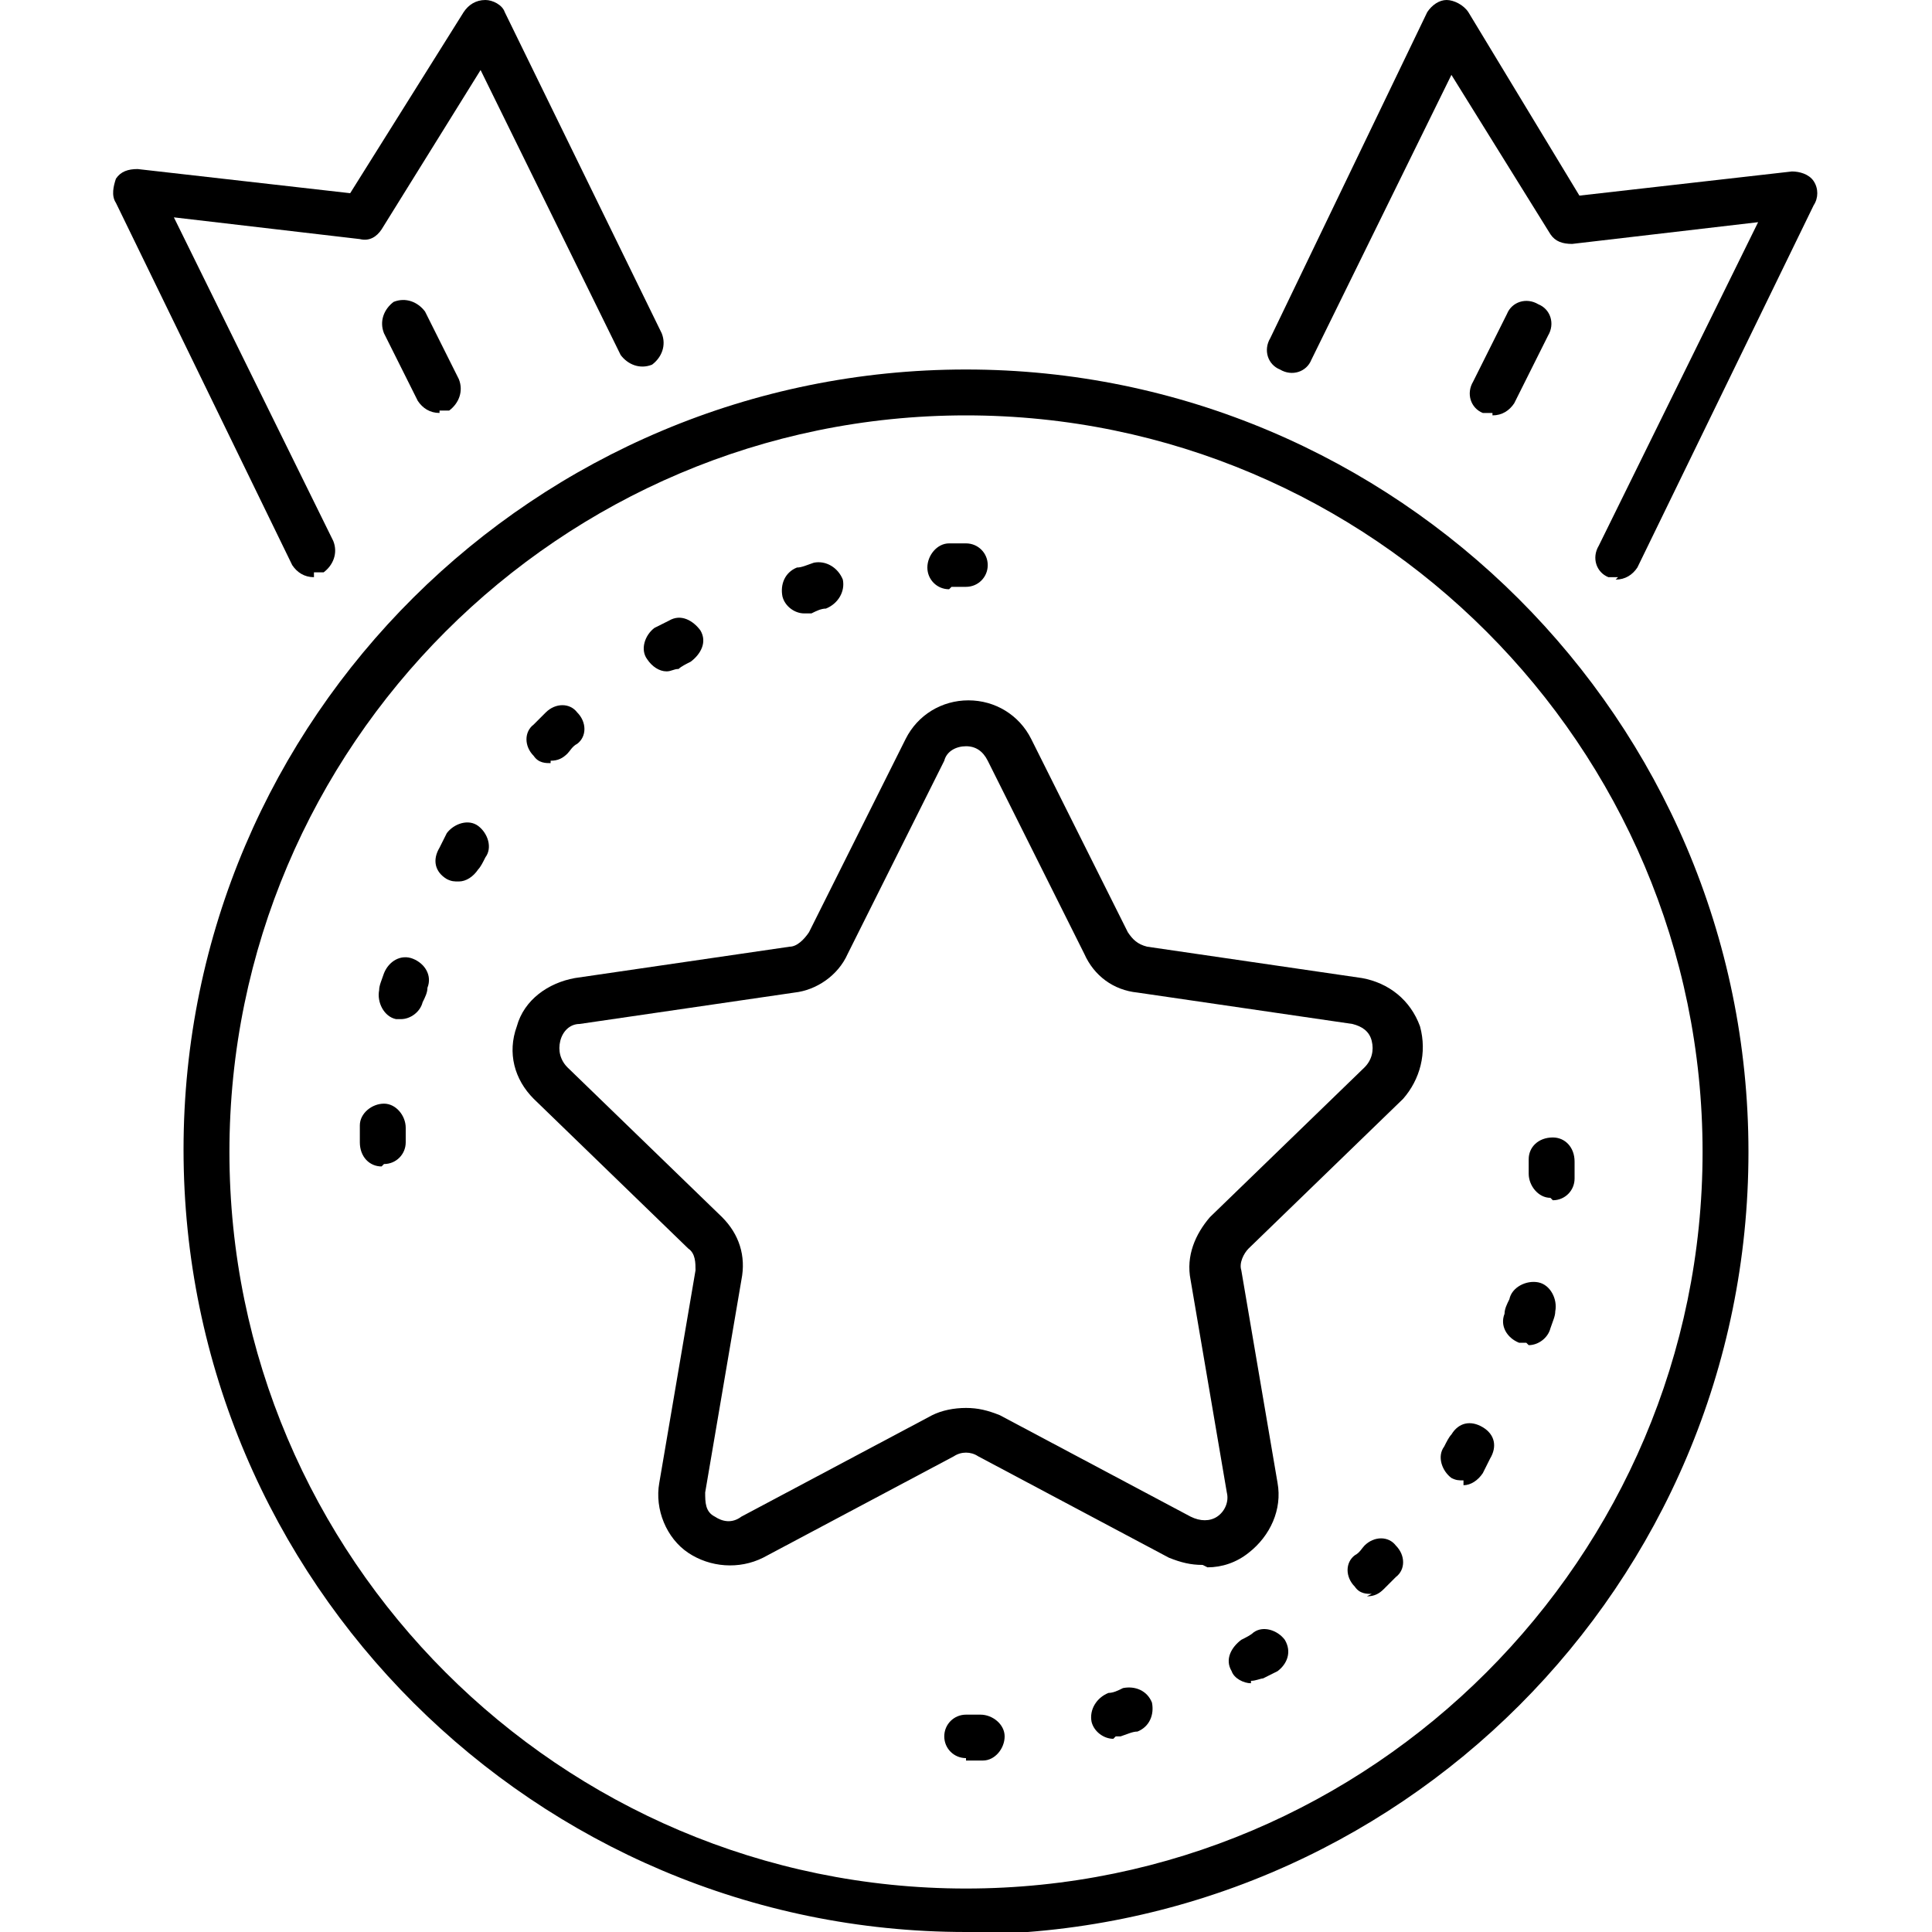 <svg id="_レイヤー_1" data-name="レイヤー 1" xmlns="http://www.w3.org/2000/svg" version="1.1" viewBox="0 0 80 80"><defs><style>.cls-1{fill:#000;stroke-width:0}</style></defs><path class="cls-1" d="M40 80C22.2 80 7.6 65.5 7.6 47.6S22.2 15.3 40 15.3s32.4 14.5 32.4 32.4S57.9 80.1 40 80.1Zm0-62.8c-16.8 0-30.5 13.7-30.5 30.5S23.2 78.2 40 78.2s30.5-13.7 30.5-30.5S56.8 17.2 40 17.2Z"/><path class="cls-1" d="M49.8 64.8c-.5 0-.9-.1-1.4-.3l-7.9-4.2c-.3-.2-.7-.2-1 0l-7.9 4.2c-1 .5-2.2.4-3.1-.2s-1.4-1.8-1.2-2.9l1.5-8.8c0-.3 0-.7-.3-.9l-6.4-6.2c-.8-.8-1.1-1.9-.7-3 .3-1.1 1.3-1.8 2.4-2l8.9-1.3c.3 0 .6-.3.8-.6l4-8c.5-1 1.5-1.6 2.6-1.6s2.1.6 2.6 1.6l4 8c.2.3.4.5.8.6l8.9 1.3c1.1.2 2 .9 2.4 2 .3 1.1 0 2.2-.7 3l-6.4 6.2c-.2.2-.4.6-.3.9l1.5 8.8c.2 1.1-.3 2.2-1.2 2.9-.5.4-1.1.6-1.7.6ZM40 58.3c.5 0 .9.1 1.4.3l7.9 4.2c.4.2.8.2 1.1 0 .3-.2.5-.6.4-1L49.3 53c-.2-1 .2-1.9.8-2.6l6.4-6.2c.3-.3.4-.7.3-1.1-.1-.4-.4-.6-.8-.7l-8.9-1.3c-1-.1-1.8-.7-2.2-1.6l-4-8c-.2-.4-.5-.6-.9-.6s-.8.2-.9.6l-4 8c-.4.9-1.3 1.5-2.2 1.6L24 42.4c-.4 0-.7.3-.8.7-.1.4 0 .8.3 1.1l6.4 6.2c.7.7 1 1.6.8 2.6l-1.5 8.8c0 .4 0 .8.4 1 .3.2.7.3 1.1 0l7.9-4.2c.4-.2.9-.3 1.4-.3ZM13 23.9c-.4 0-.7-.2-.9-.5l-7.3-15c-.2-.3-.1-.7 0-1 .2-.3.5-.4.9-.4l8.8 1L19.2.5c.2-.3.5-.5.9-.5.3 0 .7.2.8.5l6.5 13.3c.2.5 0 1-.4 1.3-.5.2-1 0-1.3-.4L19.9 2.9l-4.1 6.6c-.2.3-.5.5-.9.4L7.2 9l6.6 13.4c.2.5 0 1-.4 1.3H13Z"/><path class="cls-1" d="M18.2 17.1c-.4 0-.7-.2-.9-.5l-1.4-2.8c-.2-.5 0-1 .4-1.3.5-.2 1 0 1.3.4l1.4 2.8c.2.5 0 1-.4 1.3h-.4ZM40 72.8c-.5 0-.9-.4-.9-.9s.4-.9.9-.9h.6c.5 0 1 .4 1 .9s-.4 1-.9 1H40Zm6.1-.8c-.4 0-.8-.3-.9-.7-.1-.5.2-1 .7-1.2.2 0 .4-.1.6-.2.5-.1 1 .1 1.2.6.1.5-.1 1-.6 1.2-.2 0-.4.1-.7.2h-.2Zm5.7-2.3c-.3 0-.7-.2-.8-.5-.3-.5 0-1 .4-1.3.2-.1.4-.2.5-.3.4-.3 1-.1 1.3.3.3.5.1 1-.3 1.3l-.6.3c-.1 0-.3.1-.5.1Zm5-3.7c-.2 0-.5 0-.7-.3-.4-.4-.4-1 0-1.3.2-.1.3-.3.4-.4.4-.4 1-.4 1.3 0 .4.4.4 1 0 1.3l-.5.5c-.2.2-.4.3-.7.3Zm3.8-4.7c-.2 0-.3 0-.5-.1-.4-.3-.6-.9-.3-1.3.1-.2.2-.4.3-.5.3-.5.8-.6 1.3-.3s.6.8.3 1.3l-.3.6c-.2.3-.5.5-.8.5Zm2.6-5.7h-.3c-.5-.2-.8-.7-.6-1.2 0-.2.1-.4.2-.6.1-.5.7-.8 1.2-.7.5.1.8.7.7 1.2 0 .2-.1.4-.2.7-.1.4-.5.7-.9.7Zm1-6c-.5 0-.9-.5-.9-1V48c0-.5.4-.9 1-.9.5 0 .9.4.9 1v.7c0 .5-.4.9-.9.9Zm-48.4-1.3c-.5 0-.9-.4-.9-1v-.7c0-.5.5-.9 1-.9s.9.5.9 1v.6c0 .5-.4.9-.9.9Zm.9-6.1h-.3c-.5-.1-.8-.7-.7-1.2 0-.2.1-.4.2-.7.2-.5.7-.8 1.2-.6.5.2.8.7.6 1.2 0 .2-.1.4-.2.6-.1.4-.5.7-.9.7Zm2.3-5.7c-.2 0-.3 0-.5-.1-.5-.3-.6-.8-.3-1.3l.3-.6c.3-.4.9-.6 1.3-.3s.6.9.3 1.3c-.1.2-.2.4-.3.5-.2.3-.5.5-.8.5Zm3.8-4.9c-.2 0-.5 0-.7-.3-.4-.4-.4-1 0-1.3l.5-.5c.4-.4 1-.4 1.3 0 .4.4.4 1 0 1.3-.2.1-.3.3-.4.4-.2.2-.4.3-.7.3Zm4.8-3.8c-.3 0-.6-.2-.8-.5-.3-.4-.1-1 .3-1.3l.6-.3c.5-.3 1 0 1.3.4.3.5 0 1-.4 1.3-.2.1-.4.2-.5.3-.2 0-.3.1-.5.1Zm5.7-2.4c-.4 0-.8-.3-.9-.7-.1-.5.1-1 .6-1.2.2 0 .4-.1.7-.2.5-.1 1 .2 1.2.7.1.5-.2 1-.7 1.2-.2 0-.4.1-.6.2h-.3Zm6-1c-.5 0-.9-.4-.9-.9s.4-1 .9-1h.7c.5 0 .9.4.9.9s-.4.9-.9.9h-.6Zm27.7-.5h-.4c-.5-.2-.7-.8-.4-1.3l6.6-13.4-7.7.9c-.4 0-.7-.1-.9-.4l-4.1-6.6-5.8 11.8c-.2.5-.8.7-1.3.4-.5-.2-.7-.8-.4-1.3L59.1.5c.2-.3.5-.5.8-.5.3 0 .7.2.9.5l4.6 7.6 8.8-1c.3 0 .7.1.9.4.2.3.2.7 0 1l-7.3 15c-.2.3-.5.5-.9.5Z"/><path class="cls-1" d="M61.8 17.1h-.4c-.5-.2-.7-.8-.4-1.3l1.4-2.8c.2-.5.8-.7 1.3-.4.5.2.7.8.4 1.3l-1.4 2.8c-.2.3-.5.5-.9.5Z"/></svg>
